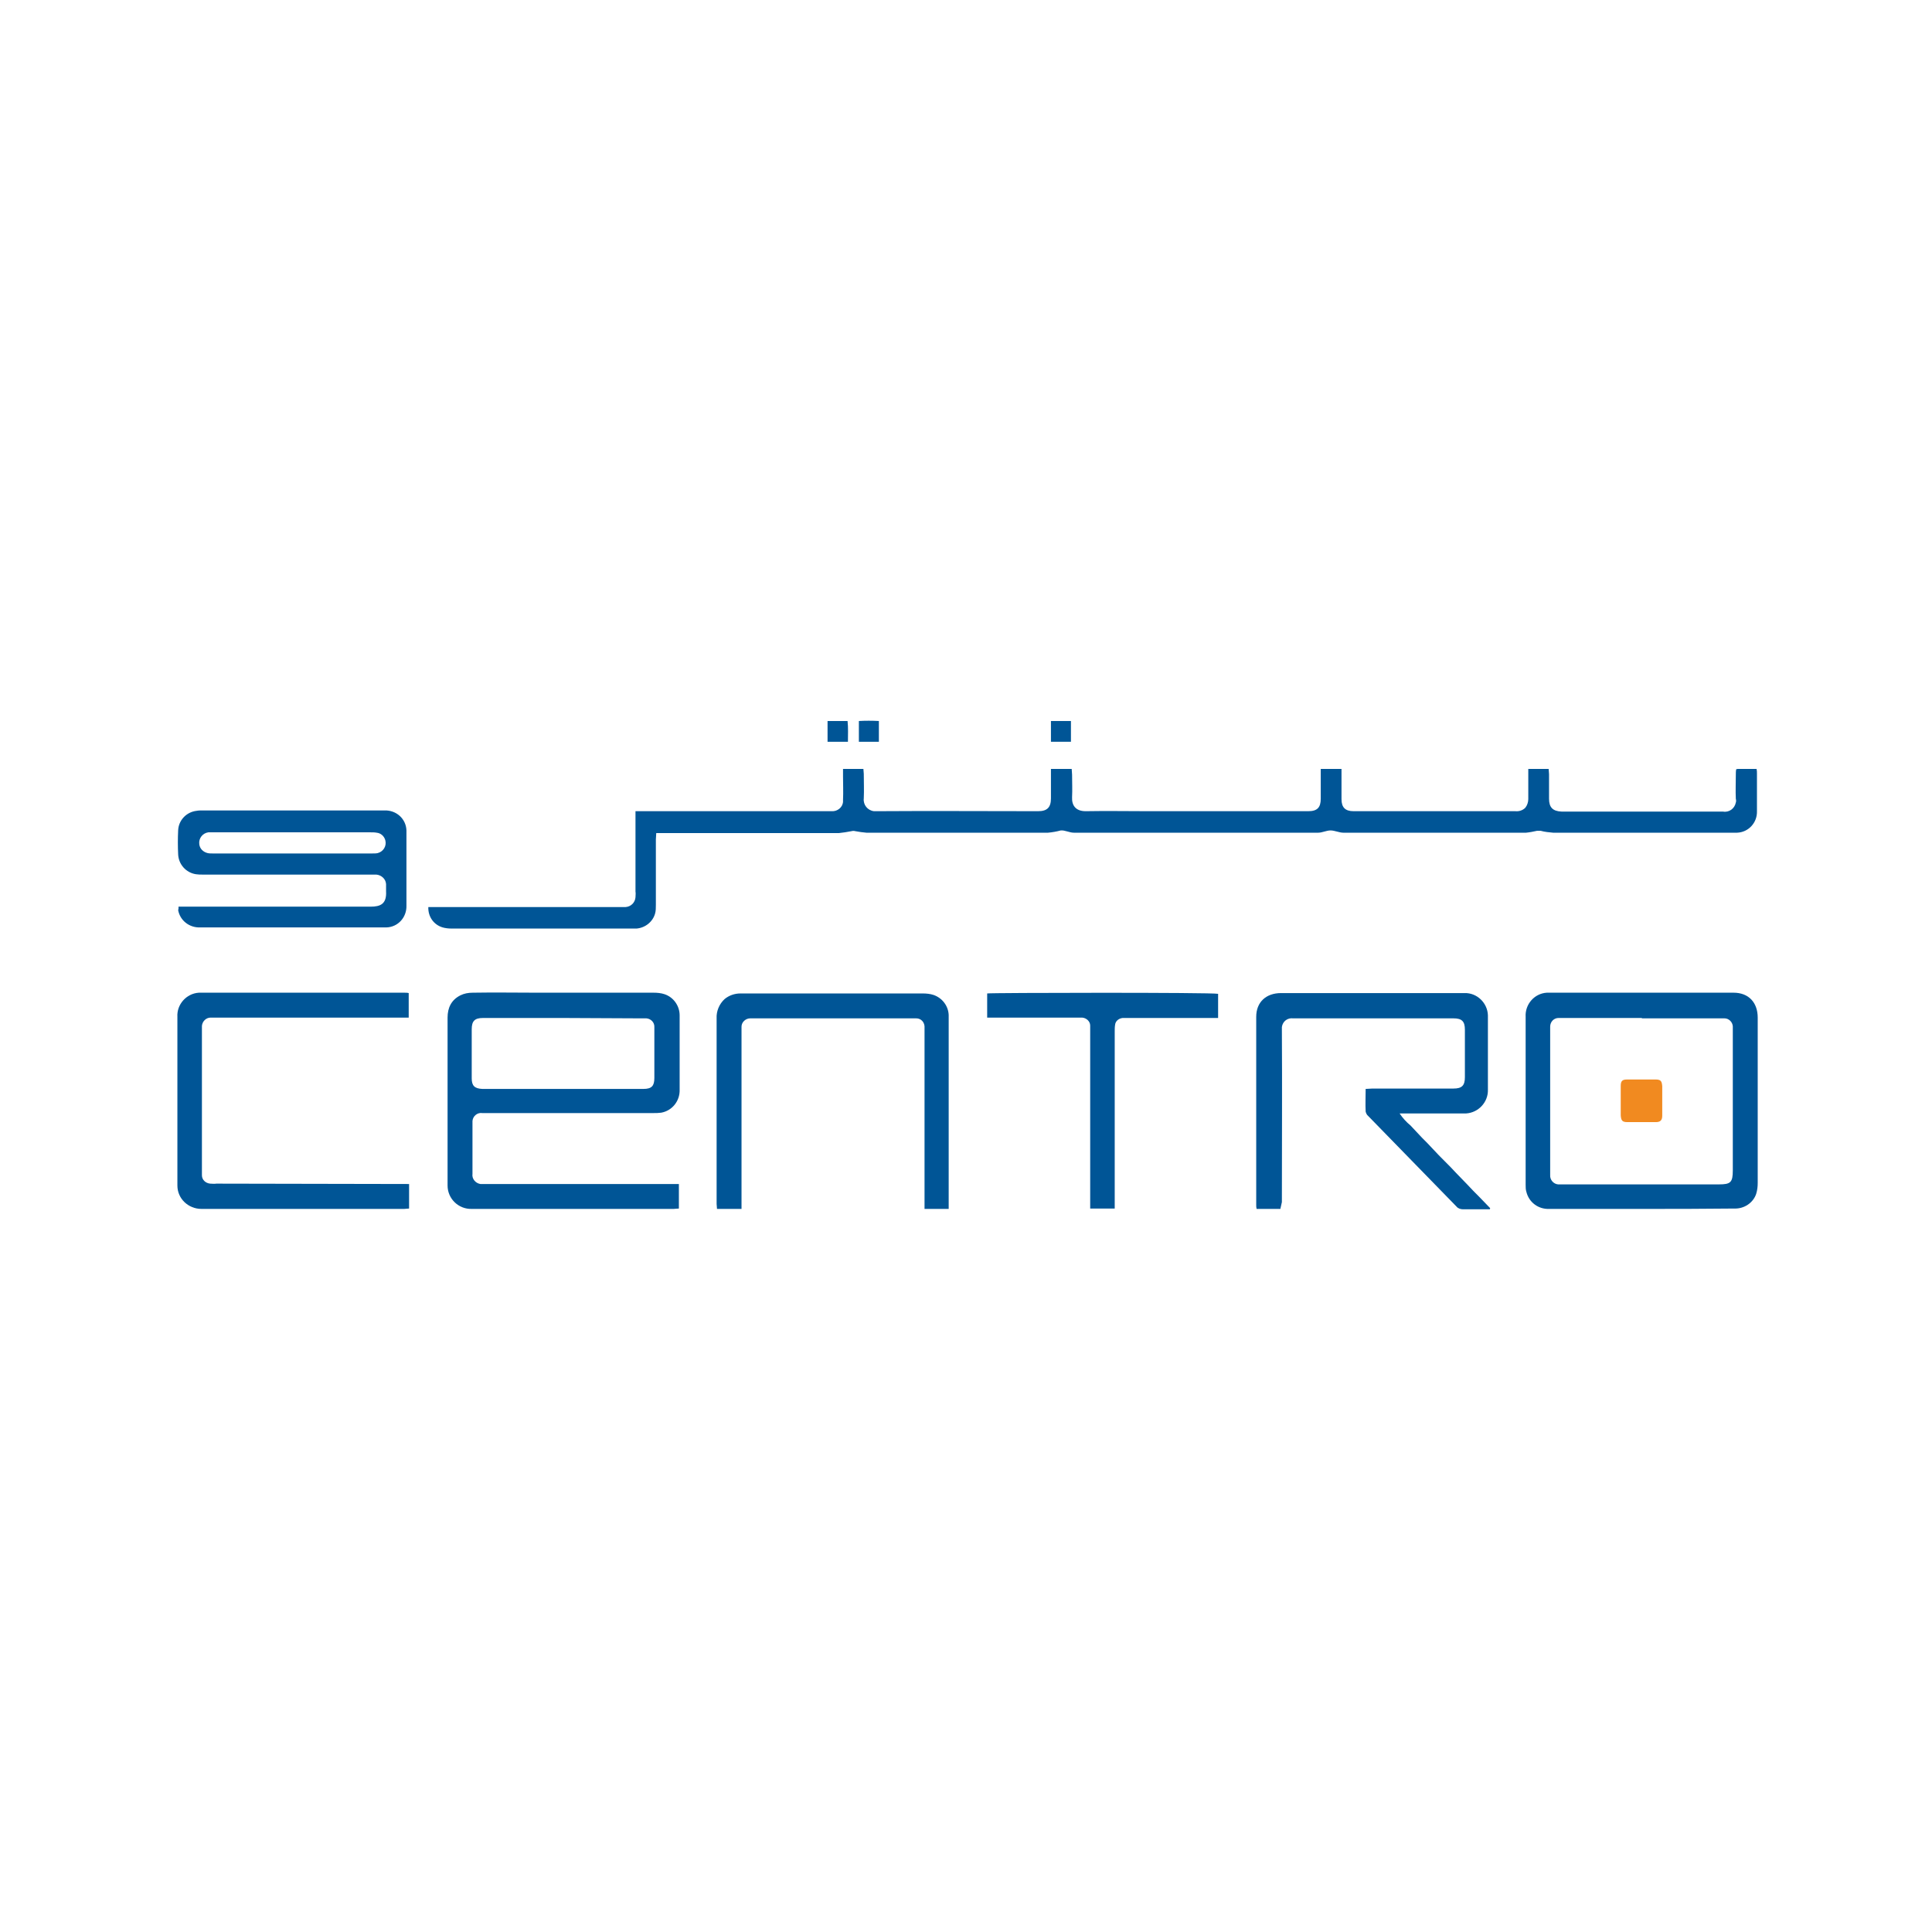 <?xml version="1.0" encoding="iso-8859-1"?>
<!-- Generator: Adobe Illustrator 26.0.1, SVG Export Plug-In . SVG Version: 6.00 Build 0)  -->
<svg version="1.1" id="George_Samuel" xmlns="http://www.w3.org/2000/svg" xmlns:xlink="http://www.w3.org/1999/xlink" x="0px"
	 y="0px" viewBox="0 0 512 512" style="enable-background:new 0 0 512 512;" xml:space="preserve">
<g id="www.GeorgeSamuel.me_00000182491740560014468780000009487657373361010357_">
	<rect style="fill:#FFFFFF;" width="512" height="512"/>
	<circle style="fill:#FFFFFF;" cx="256" cy="256" r="256"/>
	<g id="www.GeorgeSamuel.me">
		<path id="Path_5095" style="fill:#005596;" d="M405.011,203.775h5.4c0,0.5,0.1,0.9,0.1,1.4c0,2.2,0,4.3,0,6.5c0,2.3,1,3.3,3.3,3.4
			c0.4,0,0.8,0,1.2,0h40.7c0.3,0,0.6,0,0.9,0c1.6,0.3,3.1-0.8,3.4-2.4c0.1-0.3,0.1-0.6,0-1c-0.1-2.1,0-4.2,0-6.3c0-0.5,0-1,0.1-1.5
			c0.2-0.1,0.4-0.1,0.7-0.1c1.5,0,3,0,4.7,0c0.1,0.4,0.1,0.8,0.1,1.2c0,3.3,0,6.7,0,10c0.1,3-2.2,5.6-5.3,5.7c-0.1,0-0.2,0-0.3,0
			c-0.5,0-1,0-1.5,0c-15.6,0-31.3,0-46.9,0c-1.1-0.1-2.2-0.2-3.3-0.5c-0.3,0-0.6,0-1,0c-0.9,0.2-1.9,0.4-2.9,0.5
			c-16.1,0-32.3,0-48.4,0c-1.1,0-2.3-0.6-3.4-0.6s-2.2,0.6-3.3,0.6c-21.6,0-43.1,0-64.7,0c-1.2,0-2.4-0.7-3.5-0.6
			c-1.1,0.3-2.3,0.5-3.4,0.6c-16,0-32.1,0-48.1,0c-1-0.1-1.9-0.2-2.9-0.4c-0.4-0.1-0.7-0.1-1.1,0c-1.1,0.2-2.2,0.4-3.3,0.5
			c-15.4,0-30.9,0-46.3,0h-2.1c0,0.6-0.1,1.2-0.1,1.7c0,5.8,0,11.6,0,17.3c0,0.8,0,1.6-0.2,2.3c-0.6,2.2-2.6,3.8-4.9,4
			c-0.4,0-0.8,0-1.2,0c-16,0-32,0-47.9,0c-0.8,0-1.6-0.1-2.3-0.3c-2.4-0.7-3.9-2.9-3.8-5.4h50.7c0.5,0,1.1,0,1.6,0
			c1.4-0.1,2.5-1.2,2.6-2.6c0-0.5,0.1-1,0-1.5c0-6.5,0-13,0-19.5v-1.8h50.8c0.4,0,0.8,0,1.2,0c1.5,0.1,2.9-1,3-2.5
			c0-0.2,0-0.3,0-0.5c0.1-2.1,0-4.1,0-6.2v-2h5.4c0,0.4,0.1,0.9,0.1,1.3c0,2.2,0.1,4.3,0,6.5c-0.2,1.7,1,3.2,2.7,3.4
			c0.2,0,0.5,0,0.7,0c14.3-0.1,28.5,0,42.8,0c2.4,0,3.4-1,3.4-3.4c0-2.1,0-4.1,0-6.2v-1.6h5.5c0,0.5,0.1,1,0.1,1.5c0,2,0.1,4,0,6
			c-0.1,2.1,0.9,3.7,3.6,3.7c5.5-0.1,11,0,16.5,0h41c0.5,0,1,0,1.5,0c2.4,0,3.3-1,3.3-3.3c0-2.1,0-4.2,0-6.3v-1.6h5.5v1.7
			c0,2.1,0,4.2,0,6.3c0,2.2,1,3.2,3.2,3.2c8.7,0,17.3,0,26,0c5.6,0,11.3,0,16.9,0c0.9,0.1,1.9-0.2,2.6-0.9c0.5-0.6,0.8-1.5,0.8-2.3
			c0-2.4,0-4.7,0-7.1C405.011,204.375,405.011,204.075,405.011,203.775z"/>
		<path id="Path_5096" style="fill:#005596;" d="M179.911,313.775v6.5c-0.5,0-1,0.1-1.4,0.1c-17.8,0-35.7,0-53.5,0
			c-3.5,0.1-6.4-2.7-6.4-6.2c0-0.1,0-0.2,0-0.3c0-5.4,0-10.9,0-16.3c0-9.3,0-18.6,0-27.9c0-2.6,1-4.7,3.4-5.9c1-0.5,2.1-0.7,3.3-0.7
			c5.7-0.1,11.4,0,17,0c10.3,0,20.6,0,30.9,0c1,0,2,0.1,2.9,0.4c2.4,0.8,4,3.1,4,5.6c0,2.2,0,4.4,0,6.6c0,4.4,0,8.7,0,13.1
			c0.1,3-2,5.6-4.9,6.1c-0.7,0.1-1.4,0.1-2,0.1c-14.7,0-29.4,0-44.1,0c-0.4,0-0.9,0-1.3,0c-1.3-0.2-2.5,0.8-2.6,2.1
			c0,0.2,0,0.4,0,0.6c0,3.1,0,6.2,0,9.3c0,1.4,0,2.7,0,4.1c-0.2,1.3,0.8,2.5,2.1,2.7c0.2,0,0.4,0,0.6,0c0.5,0,1,0,1.5,0
			L179.911,313.775L179.911,313.775z M149.311,269.775c-7.1,0-14.2,0-21.3,0c-2.2,0-3,0.8-3,3c0,4.3,0,8.5,0,12.8v0.2
			c0,2,0.8,2.7,2.8,2.8c0.3,0,0.7,0,1,0h16.6c8.4,0,16.8,0,25.1,0c2.2,0,2.9-0.8,2.9-2.9c0-2.8,0-5.6,0-8.4c0-1.7,0-3.3,0-5
			c0.1-1.3-0.9-2.3-2.1-2.4c-0.1,0-0.2,0-0.3,0c-0.4,0-0.8,0-1.2,0L149.311,269.775z"/>
		<path id="Path_5097" style="fill:#005596;" d="M434.911,320.375c-8.1,0-16.3,0-24.4,0c-2.8,0.1-5.3-1.7-6-4.5
			c-0.2-0.6-0.2-1.3-0.2-1.9c0-14.8,0-29.7,0-44.5c-0.2-3.3,2.3-6.2,5.6-6.4c0.3,0,0.5,0,0.8,0c16.2,0,32.4,0,48.7,0
			c4,0,6.4,2.6,6.4,6.6c0,8.7,0,17.3,0,26c0,5.9,0,11.9,0,17.8c0,1-0.1,1.9-0.4,2.9c-0.8,2.4-3.2,4-5.8,3.9
			C451.311,320.375,443.111,320.375,434.911,320.375z M435.111,269.775h-20.9c-0.4,0-0.8,0-1.2,0c-1.2,0-2.2,1-2.2,2.3
			c0,0.4,0,0.8,0,1.2c0,12.4,0,24.8,0,37.2c0,0.3,0,0.6,0,0.9c-0.1,1.3,0.9,2.4,2.1,2.5c0.1,0,0.2,0,0.3,0c0.4,0,0.9,0,1.3,0h41
			c3.1,0,3.7-0.5,3.7-3.7v-36.9c0-0.4,0-0.9,0-1.3c-0.1-1.2-1.1-2.1-2.2-2.1c-0.4,0-0.8,0-1.2,0h-20.7V269.775z"/>
		<path id="Path_5098" style="fill:#005596;" d="M339.311,320.375h-6.3c-0.1-0.4-0.1-0.7-0.1-1.1c0-16.6,0-33.2,0-49.8
			c0-3.9,2.6-6.3,6.6-6.3c16.1,0,32.1,0,48.2,0h0.4c3.3-0.1,6.1,2.6,6.2,5.9c0,0.1,0,0.1,0,0.2c0,6.5,0,13,0,19.5
			c0.1,3.3-2.5,6.1-5.8,6.3c-0.2,0-0.3,0-0.5,0c-5.1,0-10.2,0-15.3,0h-1.8c0.8,1.2,1.8,2.3,2.9,3.2c1,1.1,2,2.1,3,3.2c1,1,2,2,3,3.1
			s2,2.1,3.1,3.2c1,1,2,2,3,3.1l3,3.1c1,1.1,2,2.1,3.1,3.2c1,1,1.9,2,2.9,3l-0.1,0.3h-2.3c-1.6,0-3.2,0-4.8,0
			c-0.6,0-1.3-0.2-1.7-0.7c-7.8-8-15.6-16-23.4-24c-0.4-0.3-0.6-0.8-0.7-1.2c-0.1-2,0-3.9,0-6c0.7,0,1.2-0.1,1.8-0.1h21.5
			c2.2,0,3-0.8,3-3c0-4.2,0-8.4,0-12.6c0-2.2-0.8-3-3-3c-14.2,0-28.3,0-42.5,0c-1.5-0.2-2.8,0.8-3,2.3c0,0.2,0,0.5,0,0.7
			c0.1,15.2,0,30.5,0,45.7L339.311,320.375z"/>
		<path id="Path_5099" style="fill:#005596;" d="M47.311,240.275h1.8c16.4,0,32.7,0,49.1,0c2.6,0,4.3-0.7,4.1-4.1c0-0.6,0-1.3,0-1.9
			c-0.1-1.4-1.3-2.4-2.6-2.5c-0.4,0-0.9,0-1.3,0h-44.7c-0.6,0-1.2,0-1.8-0.1c-2.6-0.4-4.6-2.6-4.7-5.3c-0.1-2.1-0.1-4.2,0-6.3
			c0.1-2.7,2.2-4.9,4.9-5.2c0.5-0.1,1.1-0.1,1.6-0.1c15.7,0,31.5,0,47.2,0h1c3.1-0.1,5.7,2.2,5.8,5.3c0,0.2,0,0.3,0,0.5
			c0,6.5,0,12.9,0,19.4c0.1,3.1-2.2,5.7-5.3,5.8c-0.2,0-0.4,0-0.6,0c-16.3,0-32.5,0-48.8,0c-2.8,0.1-5.3-1.8-5.8-4.6
			C47.311,240.975,47.311,240.675,47.311,240.275z M77.611,220.575h-20.9c-0.5,0-1,0-1.5,0c-1.5,0.2-2.6,1.6-2.4,3.1
			c0.1,1.2,1,2.1,2.2,2.4c0.4,0.1,0.9,0.1,1.3,0.1c14.2,0,28.3,0,42.4,0c0.5,0,1,0,1.4-0.1c1.5-0.4,2.4-1.9,2-3.4
			c-0.3-1.1-1.2-1.9-2.3-2c-0.5-0.1-1.1-0.1-1.6-0.1H77.611z"/>
		<path id="Path_5100" style="fill:#005596;" d="M108.411,313.775v6.5c-0.5,0-0.9,0.1-1.3,0.1c-17.9,0-35.8,0-53.7,0
			c-3.5,0-6.4-2.7-6.4-6.2c0-0.1,0-0.1,0-0.2c0-14.8,0-29.7,0-44.5c-0.2-3.3,2.4-6.2,5.7-6.4c0.2,0,0.5,0,0.7,0
			c17.9,0,35.8,0,53.7,0c0.4,0,0.8,0,1.2,0.1v6.5c-0.6,0-1.1,0-1.7,0h-49.2c-0.5,0-1.1,0-1.6,0c-1.2,0-2.2,1-2.3,2.2
			c0,0.4,0,0.8,0,1.2v37.2c0,0.4,0,0.8,0,1.2c0,1.2,1,2.1,2.2,2.2c0.5,0,1.1,0.1,1.6,0L108.411,313.775L108.411,313.775z"/>
		<path id="Path_5101" style="fill:#005596;" d="M251.411,320.375h-6.4c0-0.6,0-1.2,0-1.7v-45.1c0-0.5,0-1.1,0-1.6
			c-0.1-1.2-1-2.1-2.2-2.1c-0.3,0-0.7,0-1,0h-41.8c-0.4,0-0.8,0-1.2,0c-1.2,0-2.3,1-2.3,2.2c0,0.4,0,0.9,0,1.3v47h-6.5
			c0-0.5-0.1-0.9-0.1-1.3c0-16.4,0-32.8,0-49.2c-0.1-1.9,0.7-3.8,2.1-5.1c1.2-1,2.7-1.5,4.2-1.5h7.4c13.6,0,27.2,0,40.9,0
			c1,0,2,0.1,2.9,0.4c2.3,0.8,3.9,2.9,4,5.3c0,0.4,0,0.9,0,1.3V320.375L251.411,320.375z"/>
		<path id="Path_5102" style="fill:#005596;" d="M322.811,263.375v6.4h-24c-0.4,0-0.9,0-1.3,0c-1,0.1-1.9,0.8-2,1.8
			c-0.1,0.6-0.1,1.2-0.1,1.8c0,15,0,30.1,0,45.1v1.8h-6.5c0-0.6,0-1.2,0-1.9v-45c0-0.5,0-1.1,0-1.6c0-1.1-1-2-2.1-2.1
			c-0.4,0-0.9,0-1.3,0h-23.9v-6.4C262.511,263.075,321.211,262.975,322.811,263.375z"/>
		<path id="Path_5117" style="fill:#005596;" d="M278.511,191.075h5.3v5.5h-5.3V191.075z"/>
		<path id="Path_5118" style="fill:#005596;" d="M224.711,196.575h-5.4v-5.5h5.3C224.811,192.875,224.711,194.575,224.711,196.575z"
			/>
		<path id="Path_5119" style="fill:#005596;" d="M227.611,196.575v-5.5c1.7-0.1,3.5-0.1,5.3,0v5.5H227.611z"/>
		<path id="Path_5122" style="fill:#F18A20;" d="M440.511,291.875c0,1.3,0,2.5,0,3.8c0,1.2-0.5,1.7-1.7,1.7c-2.5,0-5,0-7.5,0
			c-1.4,0-1.7-0.4-1.8-1.8c0-2.6,0-5.2,0-7.8c0-1.3,0.4-1.7,1.7-1.7c2.5,0,5,0,7.5,0c1.4,0,1.7,0.4,1.8,1.8
			C440.511,289.275,440.511,290.575,440.511,291.875L440.511,291.875z"/>
	</g>
</g>
</svg>
